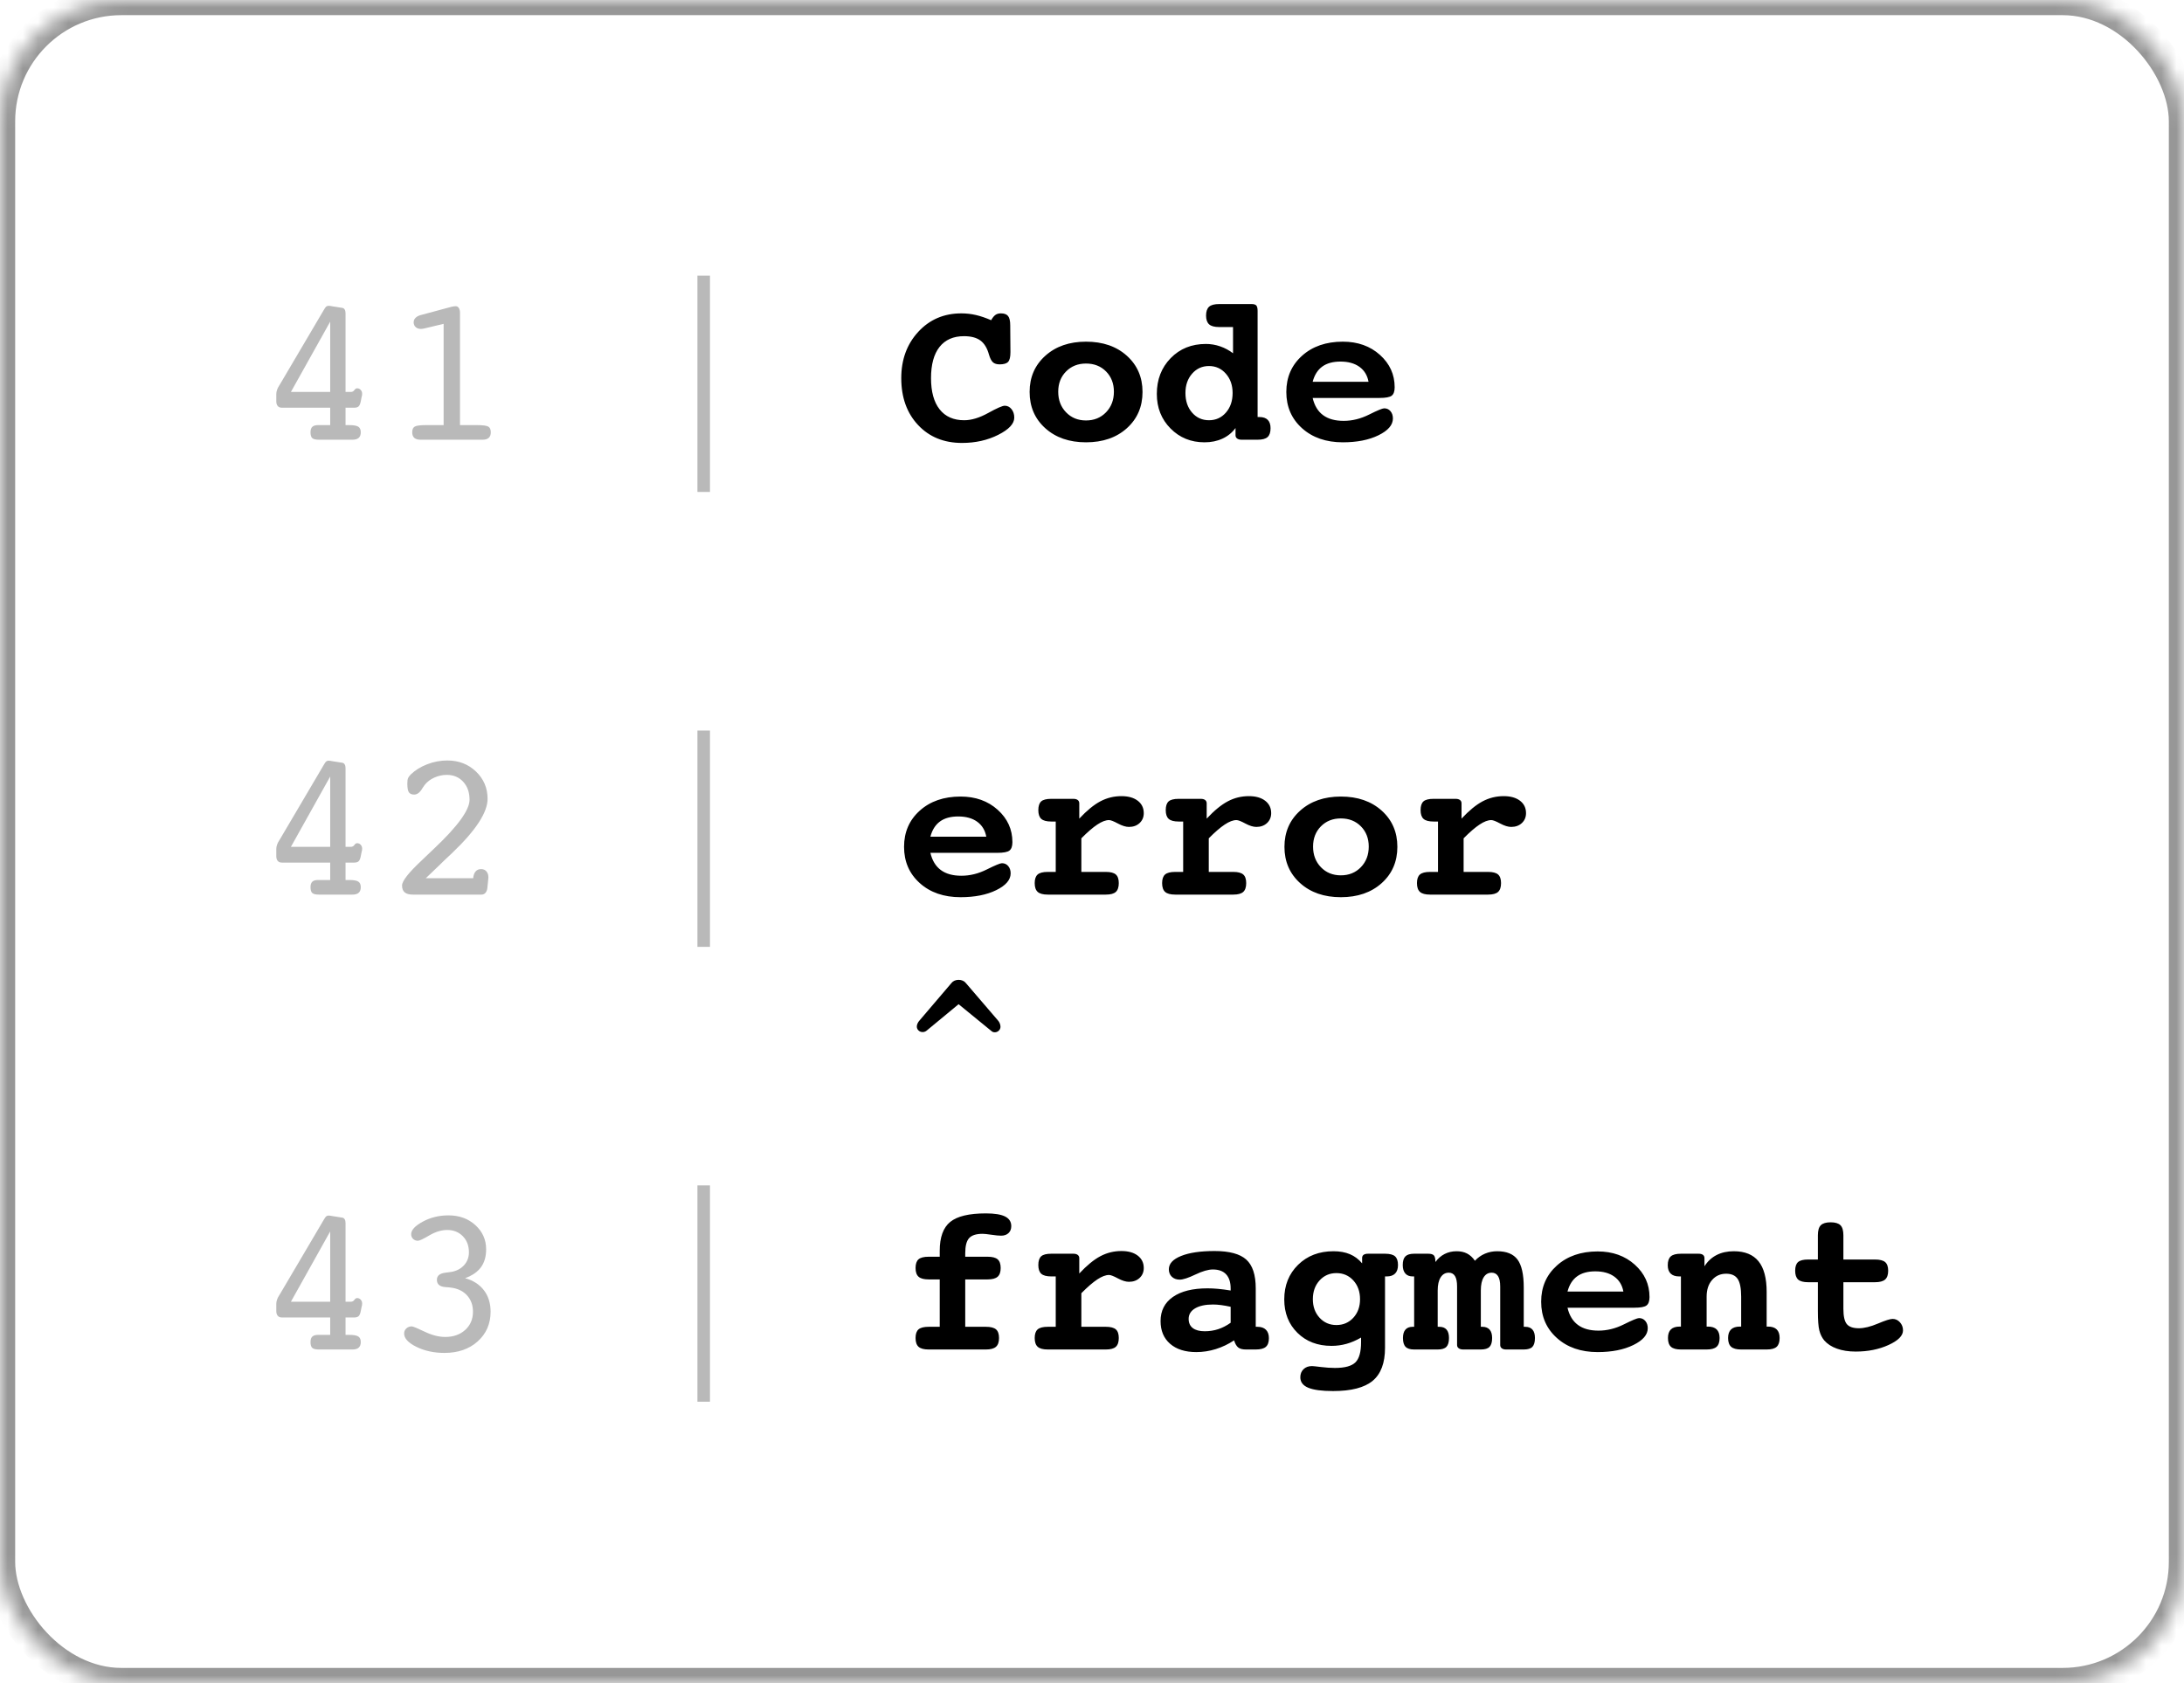 <?xml version="1.0" encoding="UTF-8"?>
<svg width="144px" height="111px" viewBox="0 0 144 111" version="1.1" xmlns="http://www.w3.org/2000/svg" xmlns:xlink="http://www.w3.org/1999/xlink">
    <!-- Generator: Sketch 42 (36781) - http://www.bohemiancoding.com/sketch -->
    <title>logo</title>
    <desc>Created with Sketch.</desc>
    <defs>
        <rect id="path-1" x="0" y="0" width="144" height="111" rx="8"></rect>
    </defs>
    <g id="Page-1" stroke="none" stroke-width="1" fill="none" fill-rule="evenodd">
        <g id="logo">
            <g id="Page-1">
                <g id="Group-Copy">
                    <path d="M21.771,25.849 L21.771,21.214 L19.181,25.849 L21.771,25.849 Z M21.033,29 C20.814,29 20.666,28.965 20.589,28.894 C20.511,28.823 20.473,28.695 20.473,28.508 C20.473,28.344 20.513,28.224 20.592,28.149 C20.672,28.074 20.801,28.036 20.979,28.036 L21.771,28.036 L21.771,26.888 L18.579,26.888 C18.465,26.888 18.376,26.851 18.312,26.778 C18.249,26.705 18.217,26.601 18.217,26.464 L18.217,25.992 C18.217,25.81 18.283,25.618 18.415,25.418 C18.438,25.382 18.456,25.352 18.47,25.329 L21.354,20.435 C21.418,20.321 21.471,20.248 21.512,20.216 C21.553,20.184 21.607,20.168 21.676,20.168 C21.703,20.168 21.751,20.173 21.819,20.182 L21.874,20.195 L22.571,20.305 C22.635,20.314 22.686,20.349 22.725,20.411 C22.764,20.472 22.783,20.553 22.783,20.653 L22.783,25.849 L23.132,25.849 C23.232,25.849 23.31,25.809 23.364,25.729 C23.419,25.649 23.48,25.609 23.549,25.609 C23.64,25.609 23.717,25.644 23.781,25.712 C23.845,25.78 23.877,25.865 23.877,25.965 C23.877,26.006 23.875,26.043 23.87,26.078 C23.866,26.112 23.856,26.147 23.843,26.184 L23.788,26.464 C23.756,26.628 23.709,26.74 23.648,26.799 C23.586,26.858 23.49,26.888 23.357,26.888 L22.783,26.888 L22.783,28.036 L23.022,28.036 C23.314,28.036 23.515,28.071 23.624,28.142 C23.733,28.213 23.788,28.335 23.788,28.508 C23.788,28.672 23.743,28.795 23.651,28.877 C23.56,28.959 23.424,29 23.241,29 L21.033,29 Z M27.965,21.665 L27.832,21.686 C27.802,21.69 27.776,21.692 27.753,21.692 C27.612,21.692 27.497,21.653 27.408,21.573 C27.319,21.493 27.274,21.387 27.274,21.255 C27.274,21.146 27.313,21.05 27.391,20.968 C27.468,20.886 27.58,20.824 27.726,20.783 L29.756,20.236 C29.806,20.223 29.855,20.212 29.903,20.206 C29.951,20.199 30,20.195 30.05,20.195 C30.136,20.195 30.205,20.235 30.255,20.315 C30.305,20.395 30.33,20.503 30.33,20.64 L30.33,28.036 L31.424,28.036 C31.829,28.036 32.087,28.069 32.196,28.135 C32.306,28.201 32.36,28.326 32.36,28.508 C32.36,28.672 32.315,28.795 32.224,28.877 C32.132,28.959 31.996,29 31.813,29 L27.726,29 C27.543,29 27.407,28.959 27.315,28.877 C27.224,28.795 27.179,28.672 27.179,28.508 C27.179,28.326 27.233,28.201 27.343,28.135 C27.452,28.069 27.71,28.036 28.115,28.036 L29.25,28.036 L29.25,21.357 L27.965,21.665 Z M45.984,18.179 L46.812,18.179 L46.812,32.445 L45.984,32.445 L45.984,18.179 Z M21.771,55.849 L21.771,51.214 L19.181,55.849 L21.771,55.849 Z M21.033,59 C20.814,59 20.666,58.965 20.589,58.894 C20.511,58.823 20.473,58.695 20.473,58.508 C20.473,58.344 20.513,58.224 20.592,58.149 C20.672,58.074 20.801,58.036 20.979,58.036 L21.771,58.036 L21.771,56.888 L18.579,56.888 C18.465,56.888 18.376,56.851 18.312,56.778 C18.249,56.705 18.217,56.601 18.217,56.464 L18.217,55.992 C18.217,55.81 18.283,55.618 18.415,55.418 C18.438,55.382 18.456,55.352 18.47,55.329 L21.354,50.435 C21.418,50.321 21.471,50.248 21.512,50.216 C21.553,50.184 21.607,50.168 21.676,50.168 C21.703,50.168 21.751,50.173 21.819,50.182 L21.874,50.195 L22.571,50.305 C22.635,50.314 22.686,50.349 22.725,50.411 C22.764,50.472 22.783,50.553 22.783,50.653 L22.783,55.849 L23.132,55.849 C23.232,55.849 23.31,55.809 23.364,55.729 C23.419,55.649 23.48,55.609 23.549,55.609 C23.64,55.609 23.717,55.644 23.781,55.712 C23.845,55.78 23.877,55.865 23.877,55.965 C23.877,56.006 23.875,56.043 23.87,56.078 C23.866,56.112 23.856,56.147 23.843,56.184 L23.788,56.464 C23.756,56.628 23.709,56.74 23.648,56.799 C23.586,56.858 23.49,56.888 23.357,56.888 L22.783,56.888 L22.783,58.036 L23.022,58.036 C23.314,58.036 23.515,58.071 23.624,58.142 C23.733,58.213 23.788,58.335 23.788,58.508 C23.788,58.672 23.743,58.795 23.651,58.877 C23.56,58.959 23.424,59 23.241,59 L21.033,59 Z M27.22,59 C26.978,59 26.799,58.951 26.683,58.853 C26.567,58.755 26.509,58.604 26.509,58.398 C26.509,58.102 26.946,57.546 27.821,56.73 L28.02,56.539 C28.152,56.411 28.343,56.229 28.594,55.992 C30.171,54.507 30.959,53.424 30.959,52.745 C30.959,52.257 30.82,51.862 30.542,51.559 C30.264,51.256 29.904,51.104 29.462,51.104 C29.175,51.104 28.9,51.164 28.638,51.282 C28.376,51.401 28.165,51.56 28.006,51.761 C27.979,51.797 27.935,51.859 27.876,51.945 C27.707,52.251 27.518,52.403 27.309,52.403 C27.145,52.403 27.028,52.353 26.96,52.253 C26.892,52.153 26.857,51.961 26.857,51.679 C26.857,51.515 26.873,51.395 26.905,51.32 C26.937,51.245 26.996,51.164 27.083,51.077 C27.375,50.795 27.736,50.57 28.167,50.404 C28.597,50.237 29.038,50.154 29.489,50.154 C30.246,50.154 30.878,50.398 31.386,50.886 C31.894,51.373 32.148,51.973 32.148,52.684 C32.148,53.577 31.374,54.764 29.824,56.245 C29.428,56.614 29.125,56.904 28.915,57.113 L28.074,57.92 L31.198,57.92 C31.216,57.724 31.27,57.575 31.359,57.472 C31.448,57.37 31.567,57.318 31.718,57.318 C31.868,57.318 31.987,57.368 32.073,57.469 C32.16,57.569 32.203,57.706 32.203,57.879 C32.203,57.893 32.201,57.917 32.196,57.951 C32.192,57.985 32.189,58.009 32.189,58.022 L32.135,58.549 C32.121,58.69 32.08,58.801 32.012,58.88 C31.943,58.96 31.854,59 31.745,59 L27.22,59 Z M45.984,48.179 L46.812,48.179 L46.812,62.445 L45.984,62.445 L45.984,48.179 Z M21.771,85.849 L21.771,81.214 L19.181,85.849 L21.771,85.849 Z M21.033,89 C20.814,89 20.666,88.965 20.589,88.894 C20.511,88.823 20.473,88.695 20.473,88.508 C20.473,88.344 20.513,88.224 20.592,88.149 C20.672,88.074 20.801,88.036 20.979,88.036 L21.771,88.036 L21.771,86.888 L18.579,86.888 C18.465,86.888 18.376,86.851 18.312,86.778 C18.249,86.705 18.217,86.601 18.217,86.464 L18.217,85.992 C18.217,85.81 18.283,85.618 18.415,85.418 C18.438,85.382 18.456,85.352 18.47,85.329 L21.354,80.435 C21.418,80.321 21.471,80.248 21.512,80.216 C21.553,80.184 21.607,80.168 21.676,80.168 C21.703,80.168 21.751,80.173 21.819,80.182 L21.874,80.195 L22.571,80.305 C22.635,80.314 22.686,80.349 22.725,80.411 C22.764,80.472 22.783,80.553 22.783,80.653 L22.783,85.849 L23.132,85.849 C23.232,85.849 23.31,85.809 23.364,85.729 C23.419,85.649 23.48,85.609 23.549,85.609 C23.64,85.609 23.717,85.644 23.781,85.712 C23.845,85.78 23.877,85.865 23.877,85.965 C23.877,86.006 23.875,86.043 23.87,86.078 C23.866,86.112 23.856,86.147 23.843,86.184 L23.788,86.464 C23.756,86.628 23.709,86.74 23.648,86.799 C23.586,86.858 23.49,86.888 23.357,86.888 L22.783,86.888 L22.783,88.036 L23.022,88.036 C23.314,88.036 23.515,88.071 23.624,88.142 C23.733,88.213 23.788,88.335 23.788,88.508 C23.788,88.672 23.743,88.795 23.651,88.877 C23.56,88.959 23.424,89 23.241,89 L21.033,89 Z M30.665,84.297 C31.198,84.443 31.612,84.708 31.906,85.093 C32.2,85.478 32.347,85.949 32.347,86.505 C32.347,87.302 32.064,87.955 31.499,88.463 C30.934,88.972 30.202,89.226 29.305,89.226 C28.612,89.226 27.996,89.092 27.456,88.826 C26.916,88.559 26.646,88.266 26.646,87.947 C26.646,87.811 26.694,87.698 26.792,87.609 C26.89,87.52 27.01,87.476 27.151,87.476 C27.229,87.476 27.51,87.592 27.996,87.824 C28.481,88.057 28.933,88.173 29.353,88.173 C29.895,88.173 30.336,88.018 30.675,87.708 C31.015,87.398 31.185,86.997 31.185,86.505 C31.185,86.099 31.067,85.756 30.833,85.476 C30.598,85.196 30.275,85.017 29.865,84.939 C29.742,84.917 29.58,84.898 29.38,84.885 C28.997,84.862 28.806,84.702 28.806,84.406 C28.806,84.137 28.993,83.98 29.366,83.935 C29.512,83.921 29.633,83.905 29.729,83.887 C30.084,83.832 30.371,83.686 30.59,83.449 C30.809,83.212 30.918,82.925 30.918,82.588 C30.918,82.155 30.784,81.802 30.515,81.528 C30.246,81.255 29.904,81.118 29.489,81.118 C29.106,81.118 28.713,81.237 28.31,81.474 C27.907,81.711 27.655,81.829 27.555,81.829 C27.427,81.829 27.321,81.788 27.237,81.706 C27.153,81.624 27.11,81.521 27.11,81.398 C27.11,81.12 27.366,80.844 27.876,80.568 C28.386,80.292 28.951,80.154 29.571,80.154 C30.282,80.154 30.874,80.37 31.345,80.8 C31.817,81.231 32.053,81.761 32.053,82.39 C32.053,82.868 31.94,83.262 31.714,83.572 C31.489,83.882 31.139,84.124 30.665,84.297 Z M45.984,78.179 L46.812,78.179 L46.812,92.445 L45.984,92.445 L45.984,78.179 Z" id="41-|-|-42-|-43-|" fill="#B9B9B9" fill-rule="nonzero"></path>
                    <path d="M65.351,21.118 C65.442,20.954 65.535,20.838 65.631,20.77 C65.727,20.701 65.847,20.667 65.993,20.667 C66.216,20.667 66.375,20.726 66.468,20.845 C66.562,20.963 66.608,21.166 66.608,21.453 L66.622,23.23 C66.622,23.545 66.571,23.757 66.468,23.866 C66.366,23.976 66.18,24.03 65.911,24.03 C65.72,24.03 65.573,23.985 65.47,23.894 C65.368,23.802 65.28,23.634 65.207,23.388 C65.089,22.955 64.899,22.644 64.64,22.455 C64.38,22.265 64.02,22.171 63.56,22.171 C62.858,22.171 62.32,22.408 61.946,22.882 C61.573,23.356 61.386,24.042 61.386,24.939 C61.386,25.833 61.575,26.519 61.953,26.997 C62.331,27.476 62.871,27.715 63.573,27.715 C64.052,27.715 64.579,27.555 65.156,27.236 C65.732,26.917 66.096,26.758 66.246,26.758 C66.424,26.758 66.573,26.833 66.694,26.983 C66.815,27.134 66.875,27.321 66.875,27.544 C66.875,27.945 66.522,28.323 65.815,28.679 C65.109,29.034 64.314,29.212 63.43,29.212 C62.236,29.212 61.27,28.818 60.531,28.029 C59.793,27.241 59.424,26.211 59.424,24.939 C59.424,23.714 59.798,22.695 60.545,21.884 C61.292,21.073 62.24,20.667 63.389,20.667 C63.712,20.667 64.031,20.703 64.346,20.776 C64.66,20.849 64.995,20.963 65.351,21.118 Z M71.605,23.976 C71.072,23.976 70.634,24.15 70.29,24.499 C69.945,24.847 69.773,25.293 69.773,25.835 C69.773,26.382 69.945,26.834 70.29,27.192 C70.634,27.55 71.072,27.729 71.605,27.729 C72.139,27.729 72.578,27.55 72.925,27.192 C73.271,26.834 73.444,26.382 73.444,25.835 C73.444,25.293 73.272,24.847 72.928,24.499 C72.584,24.15 72.143,23.976 71.605,23.976 Z M71.605,22.533 C72.713,22.533 73.611,22.843 74.299,23.463 C74.987,24.083 75.331,24.878 75.331,25.849 C75.331,26.824 74.987,27.621 74.299,28.241 C73.611,28.861 72.713,29.171 71.605,29.171 C70.503,29.171 69.607,28.861 68.919,28.241 C68.231,27.621 67.887,26.824 67.887,25.849 C67.887,24.878 68.232,24.083 68.922,23.463 C69.613,22.843 70.507,22.533 71.605,22.533 Z M82.919,27.503 L83.035,27.503 C83.281,27.503 83.466,27.566 83.589,27.691 C83.712,27.816 83.773,28 83.773,28.241 C83.773,28.51 83.708,28.704 83.579,28.822 C83.449,28.941 83.229,29 82.919,29 L81.873,29 C81.741,29 81.639,28.974 81.569,28.921 C81.498,28.869 81.463,28.797 81.463,28.706 L81.463,28.228 C81.24,28.533 80.952,28.766 80.602,28.928 C80.251,29.09 79.856,29.171 79.419,29.171 C78.526,29.171 77.778,28.867 77.177,28.258 C76.575,27.65 76.274,26.89 76.274,25.979 C76.274,25.031 76.579,24.244 77.187,23.62 C77.795,22.996 78.569,22.684 79.508,22.684 C79.831,22.684 80.147,22.737 80.455,22.844 C80.762,22.951 81.044,23.103 81.299,23.299 L81.299,21.569 L80.39,21.569 C80.075,21.569 79.852,21.509 79.72,21.388 C79.588,21.267 79.521,21.075 79.521,20.811 C79.521,20.542 79.588,20.348 79.72,20.229 C79.852,20.111 80.075,20.052 80.39,20.052 L82.516,20.052 C82.671,20.052 82.777,20.084 82.833,20.147 C82.89,20.211 82.919,20.33 82.919,20.503 L82.919,27.503 Z M79.713,24.14 C79.266,24.14 78.896,24.307 78.602,24.642 C78.308,24.977 78.161,25.402 78.161,25.917 C78.161,26.446 78.307,26.877 78.599,27.212 C78.89,27.547 79.262,27.715 79.713,27.715 C80.164,27.715 80.537,27.546 80.831,27.209 C81.125,26.872 81.271,26.441 81.271,25.917 C81.271,25.407 81.123,24.983 80.827,24.646 C80.531,24.308 80.16,24.14 79.713,24.14 Z M86.549,26.245 C86.667,26.751 86.896,27.129 87.236,27.38 C87.575,27.631 88.028,27.756 88.593,27.756 C89.158,27.756 89.716,27.618 90.268,27.342 C90.819,27.067 91.152,26.929 91.266,26.929 C91.434,26.929 91.572,26.991 91.679,27.117 C91.786,27.242 91.84,27.403 91.84,27.599 C91.84,28.027 91.523,28.396 90.89,28.706 C90.256,29.016 89.472,29.171 88.538,29.171 C87.435,29.171 86.539,28.861 85.848,28.241 C85.158,27.621 84.812,26.824 84.812,25.849 C84.812,24.878 85.158,24.083 85.848,23.463 C86.539,22.843 87.435,22.533 88.538,22.533 C89.522,22.533 90.338,22.824 90.985,23.405 C91.632,23.986 91.956,24.698 91.956,25.541 C91.956,25.81 91.891,25.994 91.761,26.095 C91.631,26.195 91.364,26.245 90.958,26.245 L86.549,26.245 Z M90.233,25.179 C90.156,24.755 89.957,24.427 89.635,24.194 C89.314,23.962 88.896,23.846 88.381,23.846 C87.884,23.846 87.484,23.956 87.181,24.177 C86.878,24.398 86.667,24.732 86.549,25.179 L90.233,25.179 Z M61.345,56.245 C61.463,56.751 61.692,57.129 62.032,57.38 C62.371,57.631 62.824,57.756 63.389,57.756 C63.954,57.756 64.512,57.618 65.063,57.342 C65.615,57.067 65.948,56.929 66.062,56.929 C66.23,56.929 66.368,56.991 66.475,57.117 C66.582,57.242 66.636,57.403 66.636,57.599 C66.636,58.027 66.319,58.396 65.686,58.706 C65.052,59.016 64.268,59.171 63.334,59.171 C62.231,59.171 61.334,58.861 60.644,58.241 C59.954,57.621 59.608,56.824 59.608,55.849 C59.608,54.878 59.954,54.083 60.644,53.463 C61.334,52.843 62.231,52.533 63.334,52.533 C64.318,52.533 65.134,52.824 65.781,53.405 C66.428,53.986 66.752,54.698 66.752,55.541 C66.752,55.81 66.687,55.994 66.557,56.095 C66.427,56.195 66.16,56.245 65.754,56.245 L61.345,56.245 Z M65.029,55.179 C64.952,54.755 64.752,54.427 64.431,54.194 C64.11,53.962 63.692,53.846 63.177,53.846 C62.68,53.846 62.28,53.956 61.977,54.177 C61.674,54.398 61.463,54.732 61.345,55.179 L65.029,55.179 Z M71.298,55.288 L71.298,57.503 L72.911,57.503 C73.221,57.503 73.441,57.56 73.571,57.674 C73.701,57.788 73.766,57.977 73.766,58.241 C73.766,58.51 73.701,58.704 73.571,58.822 C73.441,58.941 73.221,59 72.911,59 L69.09,59 C68.775,59 68.552,58.941 68.42,58.822 C68.288,58.704 68.222,58.51 68.222,58.241 C68.222,57.977 68.287,57.788 68.417,57.674 C68.546,57.56 68.771,57.503 69.09,57.503 L69.609,57.503 L69.609,54.181 L69.315,54.181 C69.006,54.181 68.786,54.123 68.656,54.006 C68.526,53.89 68.461,53.698 68.461,53.429 C68.461,53.16 68.524,52.968 68.649,52.854 C68.774,52.741 68.996,52.684 69.315,52.684 L70.771,52.684 C70.895,52.684 70.99,52.71 71.059,52.762 C71.127,52.815 71.161,52.886 71.161,52.978 L71.161,53.989 C71.658,53.456 72.122,53.076 72.552,52.848 C72.983,52.62 73.447,52.506 73.943,52.506 C74.395,52.506 74.752,52.607 75.017,52.81 C75.281,53.013 75.413,53.285 75.413,53.627 C75.413,53.891 75.322,54.109 75.14,54.28 C74.957,54.451 74.723,54.536 74.436,54.536 C74.23,54.536 73.988,54.461 73.708,54.311 C73.427,54.16 73.232,54.085 73.123,54.085 C72.904,54.085 72.647,54.183 72.351,54.379 C72.054,54.575 71.703,54.878 71.298,55.288 Z M79.699,55.288 L79.699,57.503 L81.312,57.503 C81.622,57.503 81.842,57.56 81.972,57.674 C82.102,57.788 82.167,57.977 82.167,58.241 C82.167,58.51 82.102,58.704 81.972,58.822 C81.842,58.941 81.622,59 81.312,59 L77.491,59 C77.177,59 76.953,58.941 76.821,58.822 C76.689,58.704 76.623,58.51 76.623,58.241 C76.623,57.977 76.688,57.788 76.818,57.674 C76.948,57.56 77.172,57.503 77.491,57.503 L78.011,57.503 L78.011,54.181 L77.717,54.181 C77.407,54.181 77.187,54.123 77.057,54.006 C76.927,53.89 76.862,53.698 76.862,53.429 C76.862,53.16 76.925,52.968 77.05,52.854 C77.176,52.741 77.398,52.684 77.717,52.684 L79.173,52.684 C79.296,52.684 79.392,52.71 79.46,52.762 C79.528,52.815 79.562,52.886 79.562,52.978 L79.562,53.989 C80.059,53.456 80.523,53.076 80.954,52.848 C81.384,52.62 81.848,52.506 82.345,52.506 C82.796,52.506 83.154,52.607 83.418,52.81 C83.682,53.013 83.814,53.285 83.814,53.627 C83.814,53.891 83.723,54.109 83.541,54.28 C83.359,54.451 83.124,54.536 82.837,54.536 C82.632,54.536 82.389,54.461 82.109,54.311 C81.829,54.16 81.634,54.085 81.524,54.085 C81.306,54.085 81.048,54.183 80.752,54.379 C80.456,54.575 80.105,54.878 79.699,55.288 Z M88.408,53.976 C87.875,53.976 87.436,54.15 87.092,54.499 C86.748,54.847 86.576,55.293 86.576,55.835 C86.576,56.382 86.748,56.834 87.092,57.192 C87.436,57.55 87.875,57.729 88.408,57.729 C88.941,57.729 89.381,57.55 89.728,57.192 C90.074,56.834 90.247,56.382 90.247,55.835 C90.247,55.293 90.075,54.847 89.731,54.499 C89.387,54.15 88.946,53.976 88.408,53.976 Z M88.408,52.533 C89.516,52.533 90.413,52.843 91.102,53.463 C91.79,54.083 92.134,54.878 92.134,55.849 C92.134,56.824 91.79,57.621 91.102,58.241 C90.413,58.861 89.516,59.171 88.408,59.171 C87.305,59.171 86.41,58.861 85.722,58.241 C85.034,57.621 84.689,56.824 84.689,55.849 C84.689,54.878 85.035,54.083 85.725,53.463 C86.416,52.843 87.31,52.533 88.408,52.533 Z M96.502,55.288 L96.502,57.503 L98.115,57.503 C98.425,57.503 98.645,57.56 98.775,57.674 C98.905,57.788 98.97,57.977 98.97,58.241 C98.97,58.51 98.905,58.704 98.775,58.822 C98.645,58.941 98.425,59 98.115,59 L94.294,59 C93.979,59 93.756,58.941 93.624,58.822 C93.492,58.704 93.426,58.51 93.426,58.241 C93.426,57.977 93.491,57.788 93.621,57.674 C93.75,57.56 93.975,57.503 94.294,57.503 L94.813,57.503 L94.813,54.181 L94.52,54.181 C94.21,54.181 93.99,54.123 93.86,54.006 C93.73,53.89 93.665,53.698 93.665,53.429 C93.665,53.16 93.728,52.968 93.853,52.854 C93.978,52.741 94.201,52.684 94.52,52.684 L95.976,52.684 C96.099,52.684 96.194,52.71 96.263,52.762 C96.331,52.815 96.365,52.886 96.365,52.978 L96.365,53.989 C96.862,53.456 97.326,53.076 97.756,52.848 C98.187,52.62 98.651,52.506 99.147,52.506 C99.599,52.506 99.956,52.607 100.221,52.81 C100.485,53.013 100.617,53.285 100.617,53.627 C100.617,53.891 100.526,54.109 100.344,54.28 C100.161,54.451 99.927,54.536 99.64,54.536 C99.435,54.536 99.192,54.461 98.912,54.311 C98.631,54.16 98.437,54.085 98.327,54.085 C98.108,54.085 97.851,54.183 97.555,54.379 C97.258,54.575 96.908,54.878 96.502,55.288 Z M63.204,66.228 L61.105,67.964 C61.069,67.996 61.027,68.021 60.979,68.039 C60.931,68.057 60.884,68.066 60.839,68.066 C60.729,68.066 60.637,68.031 60.562,67.96 C60.487,67.89 60.449,67.802 60.449,67.697 C60.449,67.638 60.465,67.572 60.497,67.499 C60.529,67.426 60.575,67.358 60.634,67.294 L62.732,64.833 C62.783,64.765 62.85,64.712 62.934,64.676 C63.018,64.639 63.108,64.621 63.204,64.621 C63.304,64.621 63.396,64.639 63.478,64.676 C63.56,64.712 63.628,64.765 63.683,64.833 L65.795,67.294 C65.85,67.353 65.892,67.42 65.921,67.496 C65.951,67.571 65.966,67.643 65.966,67.711 C65.966,67.816 65.928,67.903 65.853,67.974 C65.778,68.045 65.69,68.08 65.59,68.08 C65.549,68.08 65.511,68.074 65.477,68.063 C65.443,68.052 65.41,68.032 65.378,68.005 L63.204,66.228 Z M63.642,82.882 L65.111,82.882 C65.426,82.882 65.649,82.94 65.781,83.056 C65.913,83.172 65.979,83.363 65.979,83.627 C65.979,83.891 65.912,84.083 65.778,84.201 C65.643,84.32 65.421,84.379 65.111,84.379 L63.642,84.379 L63.642,87.503 L65.002,87.503 C65.316,87.503 65.54,87.56 65.672,87.674 C65.804,87.788 65.87,87.977 65.87,88.241 C65.87,88.51 65.803,88.704 65.668,88.822 C65.534,88.941 65.312,89 65.002,89 L61.235,89 C60.921,89 60.698,88.941 60.565,88.822 C60.433,88.704 60.367,88.51 60.367,88.241 C60.367,87.977 60.432,87.788 60.562,87.674 C60.692,87.56 60.916,87.503 61.235,87.503 L61.96,87.503 L61.96,84.379 L61.235,84.379 C60.921,84.379 60.698,84.32 60.565,84.201 C60.433,84.083 60.367,83.891 60.367,83.627 C60.367,83.358 60.432,83.167 60.562,83.053 C60.692,82.939 60.916,82.882 61.235,82.882 L61.96,82.882 L61.96,82.492 C61.96,81.599 62.19,80.964 62.65,80.588 C63.111,80.212 63.895,80.024 65.002,80.024 C65.576,80.024 65.999,80.093 66.27,80.229 C66.541,80.366 66.677,80.578 66.677,80.865 C66.677,81.057 66.616,81.209 66.496,81.323 C66.375,81.437 66.212,81.494 66.007,81.494 C65.856,81.494 65.643,81.474 65.368,81.433 C65.092,81.392 64.899,81.371 64.79,81.371 C64.366,81.371 64.069,81.466 63.898,81.655 C63.727,81.844 63.642,82.178 63.642,82.656 L63.642,82.882 Z M71.298,85.288 L71.298,87.503 L72.911,87.503 C73.221,87.503 73.441,87.56 73.571,87.674 C73.701,87.788 73.766,87.977 73.766,88.241 C73.766,88.51 73.701,88.704 73.571,88.822 C73.441,88.941 73.221,89 72.911,89 L69.09,89 C68.775,89 68.552,88.941 68.42,88.822 C68.288,88.704 68.222,88.51 68.222,88.241 C68.222,87.977 68.287,87.788 68.417,87.674 C68.546,87.56 68.771,87.503 69.09,87.503 L69.609,87.503 L69.609,84.181 L69.315,84.181 C69.006,84.181 68.786,84.123 68.656,84.006 C68.526,83.89 68.461,83.698 68.461,83.429 C68.461,83.16 68.524,82.968 68.649,82.854 C68.774,82.741 68.996,82.684 69.315,82.684 L70.771,82.684 C70.895,82.684 70.99,82.71 71.059,82.762 C71.127,82.815 71.161,82.886 71.161,82.978 L71.161,83.989 C71.658,83.456 72.122,83.076 72.552,82.848 C72.983,82.62 73.447,82.506 73.943,82.506 C74.395,82.506 74.752,82.607 75.017,82.81 C75.281,83.013 75.413,83.285 75.413,83.627 C75.413,83.891 75.322,84.109 75.14,84.28 C74.957,84.451 74.723,84.536 74.436,84.536 C74.23,84.536 73.988,84.461 73.708,84.311 C73.427,84.16 73.232,84.085 73.123,84.085 C72.904,84.085 72.647,84.183 72.351,84.379 C72.054,84.575 71.703,84.878 71.298,85.288 Z M82.796,87.503 L82.905,87.503 C83.151,87.503 83.339,87.568 83.469,87.698 C83.599,87.828 83.664,88.013 83.664,88.255 C83.664,88.519 83.597,88.709 83.462,88.826 C83.328,88.942 83.106,89 82.796,89 L82.153,89 C81.925,89 81.756,88.957 81.644,88.87 C81.532,88.784 81.44,88.626 81.367,88.398 C80.989,88.649 80.588,88.84 80.164,88.973 C79.74,89.105 79.312,89.171 78.879,89.171 C78.145,89.171 77.569,88.989 77.149,88.624 C76.73,88.259 76.521,87.76 76.521,87.127 C76.521,86.443 76.792,85.912 77.334,85.534 C77.876,85.156 78.637,84.967 79.617,84.967 C79.836,84.967 80.068,84.978 80.314,85.001 C80.561,85.024 80.836,85.06 81.142,85.11 L81.142,84.98 C81.142,84.57 81.042,84.258 80.844,84.044 C80.646,83.83 80.353,83.723 79.966,83.723 C79.665,83.723 79.281,83.834 78.814,84.058 C78.347,84.281 78.004,84.393 77.785,84.393 C77.571,84.393 77.398,84.33 77.266,84.205 C77.133,84.079 77.067,83.914 77.067,83.709 C77.067,83.34 77.337,83.047 77.877,82.831 C78.417,82.614 79.152,82.506 80.082,82.506 C81.053,82.506 81.748,82.693 82.167,83.066 C82.586,83.44 82.796,84.074 82.796,84.967 L82.796,87.503 Z M81.142,86.184 C80.914,86.133 80.704,86.096 80.513,86.071 C80.321,86.046 80.144,86.033 79.979,86.033 C79.478,86.033 79.085,86.118 78.8,86.286 C78.515,86.455 78.373,86.687 78.373,86.983 C78.373,87.248 78.464,87.449 78.646,87.588 C78.829,87.727 79.091,87.797 79.433,87.797 C79.747,87.797 80.043,87.751 80.321,87.66 C80.599,87.569 80.873,87.428 81.142,87.236 L81.142,86.184 Z M88.114,83.962 C87.668,83.962 87.297,84.124 87.003,84.447 C86.709,84.771 86.562,85.183 86.562,85.685 C86.562,86.177 86.709,86.583 87.003,86.905 C87.297,87.226 87.668,87.387 88.114,87.387 C88.565,87.387 88.938,87.226 89.232,86.905 C89.526,86.583 89.673,86.177 89.673,85.685 C89.673,85.183 89.526,84.771 89.232,84.447 C88.938,84.124 88.565,83.962 88.114,83.962 Z M89.81,83.319 L89.81,82.964 C89.81,82.873 89.843,82.803 89.909,82.755 C89.975,82.708 90.074,82.684 90.206,82.684 L91.32,82.684 C91.635,82.684 91.856,82.742 91.983,82.858 C92.111,82.974 92.175,83.164 92.175,83.429 C92.175,83.675 92.112,83.862 91.987,83.989 C91.861,84.117 91.678,84.181 91.437,84.181 L91.32,84.181 L91.32,88.891 C91.32,89.889 91.049,90.613 90.507,91.064 C89.965,91.516 89.094,91.741 87.896,91.741 C87.153,91.741 86.607,91.668 86.258,91.522 C85.91,91.377 85.735,91.146 85.735,90.832 C85.735,90.613 85.806,90.436 85.947,90.299 C86.089,90.162 86.275,90.094 86.508,90.094 C86.567,90.094 86.763,90.114 87.096,90.155 C87.428,90.196 87.736,90.217 88.019,90.217 C88.67,90.217 89.12,90.094 89.369,89.848 C89.617,89.602 89.741,89.16 89.741,88.521 L89.741,88.214 C89.418,88.401 89.097,88.539 88.781,88.627 C88.464,88.716 88.135,88.761 87.793,88.761 C86.877,88.761 86.128,88.475 85.547,87.903 C84.966,87.331 84.676,86.596 84.676,85.698 C84.676,84.773 84.98,84.012 85.588,83.415 C86.197,82.818 86.975,82.52 87.923,82.52 C88.333,82.52 88.693,82.584 89.003,82.714 C89.313,82.844 89.582,83.046 89.81,83.319 Z M97.247,83.148 C97.438,82.943 97.66,82.787 97.91,82.68 C98.161,82.573 98.43,82.52 98.717,82.52 C99.337,82.52 99.783,82.703 100.057,83.07 C100.33,83.437 100.467,84.051 100.467,84.912 L100.467,87.503 L100.562,87.503 C100.777,87.503 100.937,87.566 101.044,87.691 C101.152,87.816 101.205,88 101.205,88.241 C101.205,88.515 101.149,88.709 101.038,88.826 C100.926,88.942 100.736,89 100.467,89 L99.305,89 C99.182,89 99.086,88.974 99.018,88.921 C98.949,88.869 98.915,88.797 98.915,88.706 L98.915,84.844 C98.915,84.538 98.867,84.311 98.771,84.16 C98.676,84.01 98.537,83.935 98.354,83.935 C98.127,83.935 97.95,84.036 97.825,84.239 C97.699,84.442 97.637,84.732 97.637,85.11 L97.637,87.503 L97.739,87.503 C97.949,87.503 98.108,87.566 98.218,87.691 C98.327,87.816 98.382,88 98.382,88.241 C98.382,88.515 98.325,88.709 98.211,88.826 C98.097,88.942 97.906,89 97.637,89 L96.475,89 C96.352,89 96.254,88.974 96.181,88.921 C96.108,88.869 96.071,88.797 96.071,88.706 L96.071,84.844 C96.071,84.538 96.026,84.311 95.935,84.16 C95.843,84.01 95.707,83.935 95.524,83.935 C95.297,83.935 95.118,84.037 94.988,84.242 C94.858,84.447 94.793,84.737 94.793,85.11 L94.793,87.503 L94.896,87.503 C95.11,87.503 95.27,87.564 95.377,87.688 C95.485,87.811 95.538,87.995 95.538,88.241 C95.538,88.515 95.481,88.709 95.367,88.826 C95.253,88.942 95.062,89 94.793,89 L93.241,89 C92.977,89 92.788,88.941 92.674,88.822 C92.56,88.704 92.503,88.51 92.503,88.241 C92.503,88 92.556,87.816 92.664,87.691 C92.771,87.566 92.931,87.503 93.146,87.503 L93.241,87.503 L93.241,84.181 L93.146,84.181 C92.931,84.181 92.768,84.116 92.657,83.986 C92.545,83.856 92.489,83.67 92.489,83.429 C92.489,83.164 92.547,82.974 92.664,82.858 C92.78,82.742 92.972,82.684 93.241,82.684 L94.164,82.684 C94.351,82.684 94.477,82.721 94.543,82.796 C94.61,82.872 94.643,83.016 94.643,83.23 C94.811,82.998 95.014,82.821 95.251,82.701 C95.488,82.58 95.752,82.52 96.044,82.52 C96.308,82.52 96.538,82.571 96.734,82.673 C96.93,82.776 97.101,82.934 97.247,83.148 Z M103.352,86.245 C103.47,86.751 103.699,87.129 104.039,87.38 C104.378,87.631 104.83,87.756 105.396,87.756 C105.961,87.756 106.519,87.618 107.07,87.342 C107.622,87.067 107.954,86.929 108.068,86.929 C108.237,86.929 108.375,86.991 108.482,87.117 C108.589,87.242 108.643,87.403 108.643,87.599 C108.643,88.027 108.326,88.396 107.692,88.706 C107.059,89.016 106.275,89.171 105.341,89.171 C104.238,89.171 103.341,88.861 102.651,88.241 C101.96,87.621 101.615,86.824 101.615,85.849 C101.615,84.878 101.96,84.083 102.651,83.463 C103.341,82.843 104.238,82.533 105.341,82.533 C106.325,82.533 107.141,82.824 107.788,83.405 C108.435,83.986 108.759,84.698 108.759,85.541 C108.759,85.81 108.694,85.994 108.564,86.095 C108.434,86.195 108.166,86.245 107.761,86.245 L103.352,86.245 Z M107.036,85.179 C106.959,84.755 106.759,84.427 106.438,84.194 C106.117,83.962 105.699,83.846 105.184,83.846 C104.687,83.846 104.287,83.956 103.984,84.177 C103.681,84.398 103.47,84.732 103.352,85.179 L107.036,85.179 Z M116.483,87.489 L116.572,87.489 C116.827,87.489 117.019,87.552 117.146,87.677 C117.274,87.803 117.338,87.991 117.338,88.241 C117.338,88.51 117.273,88.704 117.143,88.822 C117.013,88.941 116.793,89 116.483,89 L114.802,89 C114.496,89 114.277,88.941 114.142,88.822 C114.008,88.704 113.94,88.51 113.94,88.241 C113.94,87.991 114.005,87.803 114.135,87.677 C114.265,87.552 114.46,87.489 114.72,87.489 L114.802,87.489 L114.802,85.514 C114.802,84.967 114.725,84.578 114.573,84.348 C114.42,84.118 114.166,84.003 113.811,84.003 C113.432,84.003 113.124,84.141 112.884,84.417 C112.645,84.692 112.525,85.058 112.525,85.514 L112.525,87.489 L112.607,87.489 C112.867,87.489 113.061,87.552 113.188,87.677 C113.316,87.803 113.38,87.991 113.38,88.241 C113.38,88.51 113.314,88.704 113.182,88.822 C113.049,88.941 112.831,89 112.525,89 L110.83,89 C110.525,89 110.306,88.941 110.174,88.822 C110.042,88.704 109.976,88.51 109.976,88.241 C109.976,87.991 110.039,87.803 110.167,87.677 C110.295,87.552 110.488,87.489 110.748,87.489 L110.83,87.489 L110.83,84.181 L110.714,84.181 C110.468,84.181 110.281,84.118 110.153,83.993 C110.026,83.867 109.962,83.684 109.962,83.442 C109.962,83.174 110.028,82.98 110.16,82.861 C110.292,82.743 110.516,82.684 110.83,82.684 L111.992,82.684 C112.12,82.684 112.217,82.709 112.283,82.759 C112.349,82.809 112.382,82.882 112.382,82.978 L112.382,83.511 C112.591,83.183 112.859,82.935 113.185,82.769 C113.511,82.603 113.888,82.52 114.316,82.52 C115.046,82.52 115.589,82.741 115.947,83.183 C116.305,83.625 116.483,84.299 116.483,85.206 L116.483,87.489 Z M121.542,83.066 L123.627,83.066 C123.941,83.066 124.165,83.123 124.297,83.237 C124.429,83.351 124.495,83.54 124.495,83.805 C124.495,84.074 124.428,84.267 124.293,84.386 C124.159,84.504 123.937,84.563 123.627,84.563 L121.542,84.563 L121.542,86.313 C121.542,86.806 121.617,87.143 121.768,87.325 C121.918,87.507 122.182,87.599 122.561,87.599 C122.916,87.599 123.335,87.496 123.818,87.291 C124.301,87.086 124.625,86.983 124.789,86.983 C124.976,86.983 125.137,87.057 125.271,87.206 C125.405,87.354 125.473,87.533 125.473,87.742 C125.473,88.093 125.155,88.413 124.519,88.703 C123.883,88.992 123.162,89.137 122.355,89.137 C121.886,89.137 121.474,89.073 121.118,88.945 C120.763,88.818 120.482,88.635 120.277,88.398 C120.127,88.216 120.02,87.997 119.956,87.742 C119.892,87.487 119.86,87.061 119.86,86.464 L119.86,84.563 L119.218,84.563 C118.908,84.563 118.688,84.504 118.558,84.386 C118.428,84.267 118.363,84.074 118.363,83.805 C118.363,83.536 118.427,83.346 118.555,83.234 C118.682,83.122 118.903,83.066 119.218,83.066 L119.86,83.066 L119.86,81.467 C119.86,81.152 119.925,80.931 120.055,80.804 C120.185,80.676 120.4,80.612 120.701,80.612 C121.002,80.612 121.217,80.676 121.347,80.804 C121.477,80.931 121.542,81.152 121.542,81.467 L121.542,83.066 Z" id="Code-error-^-fragmen" fill="#000000" fill-rule="nonzero"></path>
                    <g id="Rectangle-Copy-2">
                        <g id="path-1-Clipped">
                            <mask id="mask-2" fill="white">
                                <use xlink:href="#path-1"></use>
                            </mask>
                            <g id="path-1"></g>
                            <rect id="path-1" stroke="#979797" stroke-width="2" mask="url(#mask-2)" x="0" y="0" width="144" height="111" rx="8"></rect>
                        </g>
                    </g>
                </g>
            </g>
        </g>
    </g>
</svg>
